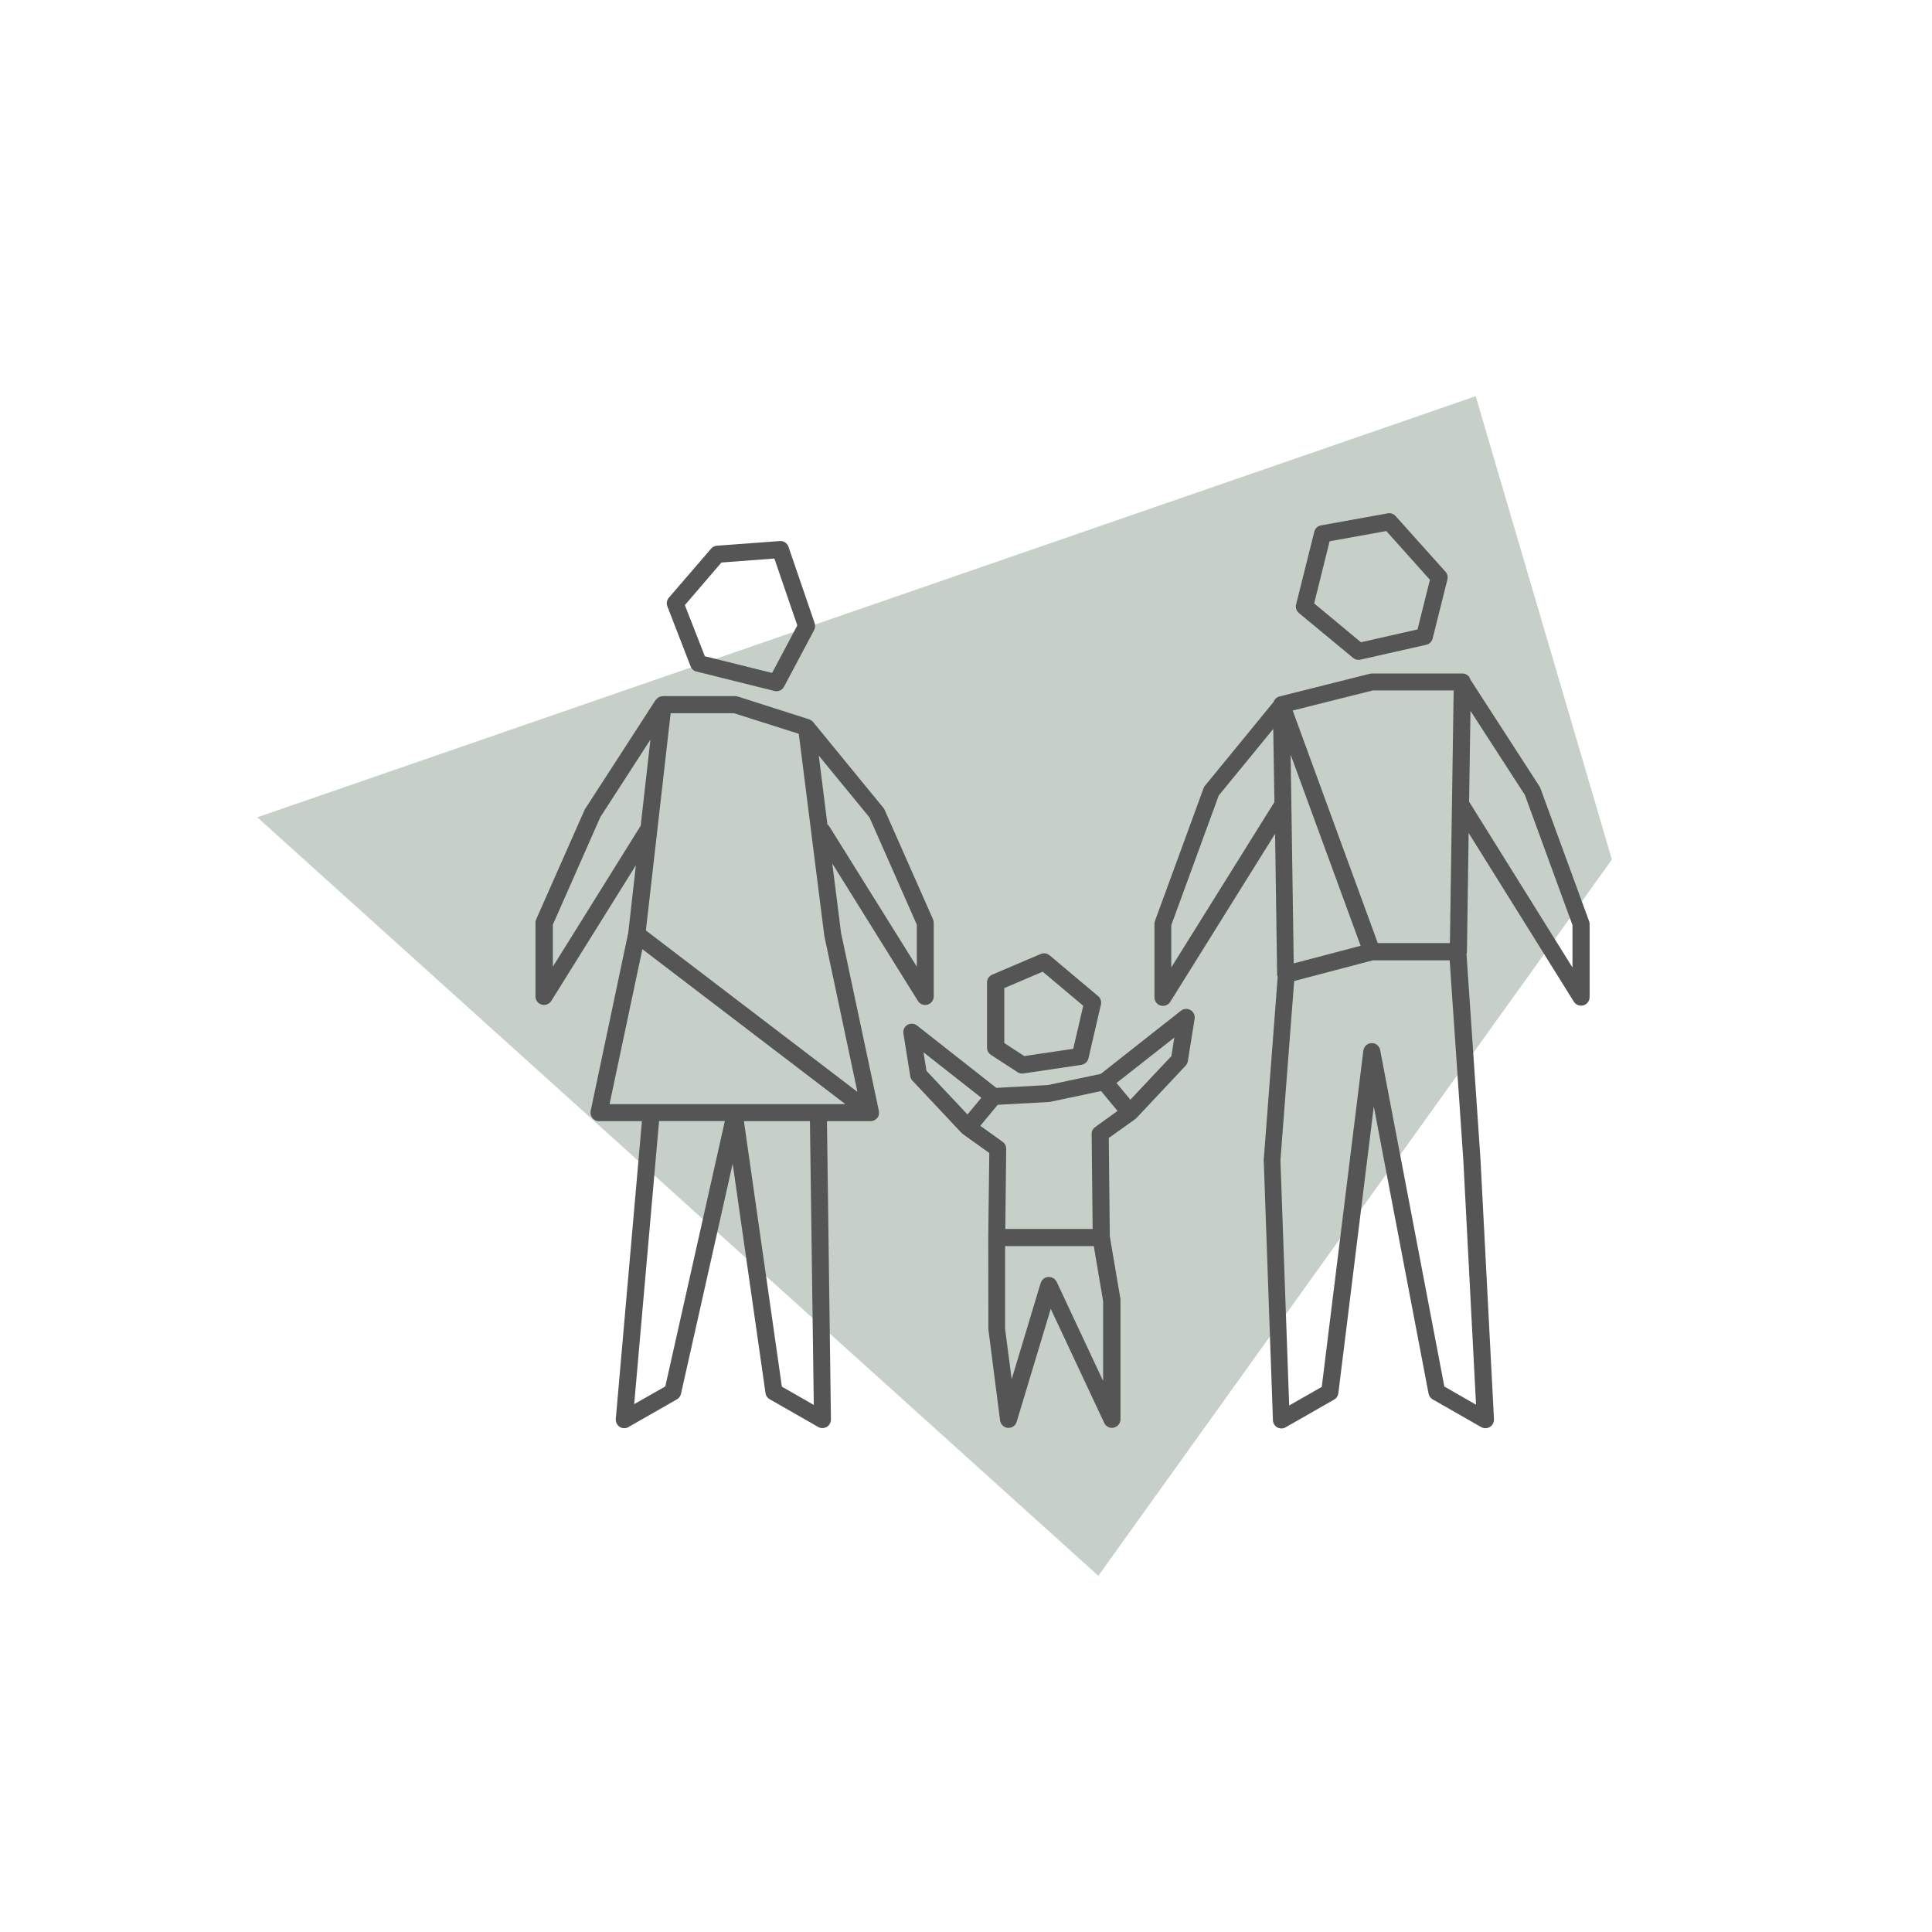 <?xml version="1.0" encoding="utf-8"?>
<!-- Generator: Adobe Illustrator 27.8.1, SVG Export Plug-In . SVG Version: 6.00 Build 0)  -->
<svg version="1.1" id="Ebene_1" xmlns="http://www.w3.org/2000/svg" xmlns:xlink="http://www.w3.org/1999/xlink" x="0px" y="0px"
	 viewBox="0 0 170.08 170.08" style="enable-background:new 0 0 170.08 170.08;" xml:space="preserve">
<style type="text/css">
	.st0{fill:#C6D0C9;}
	.st1{fill:#555555;}
</style>
<g>
	<polygon class="st0" points="129.91,34.88 22.65,71.95 96.69,138.72 141.9,75.67 	"/>
	<g>
		<path class="st1" d="M139.88,81.06l-4.27-11.66c-0.02-0.05-0.04-0.1-0.07-0.15l-6.1-9.43c-0.03-0.12-0.09-0.23-0.17-0.31
			c-0.14-0.14-0.33-0.22-0.53-0.22h-7.96c-0.06,0-0.12,0.01-0.18,0.02l-7.96,2c-0.25,0.06-0.44,0.25-0.52,0.48l-6.05,7.39
			c-0.05,0.06-0.1,0.14-0.12,0.22l-4.27,11.66c-0.03,0.08-0.05,0.17-0.05,0.26v6.48c0,0.33,0.22,0.63,0.54,0.72
			c0.07,0.02,0.14,0.03,0.21,0.03c0.25,0,0.5-0.13,0.64-0.35l9.23-14.8l0.18,12.4c0,0.07,0.03,0.12,0.05,0.18l-1.23,16.14
			l0.81,22.91c0.01,0.26,0.16,0.5,0.38,0.63c0.11,0.06,0.24,0.09,0.37,0.09c0.13,0,0.26-0.03,0.37-0.1l4.27-2.44
			c0.21-0.12,0.34-0.32,0.37-0.56l3.12-25.24l4.82,25.27c0.04,0.21,0.17,0.4,0.36,0.51l4.27,2.44c0.24,0.14,0.53,0.13,0.77-0.01
			c0.23-0.14,0.37-0.4,0.36-0.68l-1.19-22.92l-1.23-18.05c0.02-0.06,0.04-0.12,0.04-0.19l0.15-10.45l9.26,14.85
			c0.14,0.22,0.38,0.35,0.64,0.35c0.07,0,0.14-0.01,0.21-0.03c0.32-0.09,0.54-0.39,0.54-0.72V81.3
			C139.93,81.23,139.91,81.14,139.88,81.06z M120.86,60.78h7.11l-0.33,22.24h-6.35l-7.49-20.47L120.86,60.78z M113.89,84.81
			l-0.27-18.37l6.16,16.82L113.89,84.81z M112.17,70.64l-9.06,14.53v-3.72l4.18-11.42l4.8-5.86l0.1,6.46
			C112.18,70.63,112.17,70.64,112.17,70.64z M127.15,122.06l-5.65-29.62c-0.07-0.36-0.38-0.63-0.76-0.61
			c-0.37,0.01-0.67,0.29-0.72,0.66l-3.66,29.6l-2.87,1.64l-0.77-21.58l1.21-15.79l6.93-1.82h6.76l1.2,17.58l1.12,21.54
			L127.15,122.06z M138.43,85.17l-9.06-14.53c-0.01-0.02-0.03-0.03-0.04-0.05l0.12-8.01l4.79,7.4l4.19,11.46V85.17z"/>
		<path class="st1" d="M60.8,58.67c0.09,0.23,0.28,0.4,0.52,0.45l6.86,1.71c0.06,0.02,0.12,0.02,0.18,0.02
			c0.27,0,0.53-0.15,0.66-0.4l2.65-4.98c0.1-0.18,0.11-0.4,0.05-0.6l-2.31-6.74c-0.11-0.32-0.43-0.53-0.76-0.5l-5.54,0.41
			c-0.2,0.02-0.38,0.11-0.51,0.26l-3.72,4.32c-0.18,0.21-0.23,0.5-0.13,0.76L60.8,58.67z M63.51,49.52l4.66-0.35l2.02,5.89
			l-2.22,4.18l-5.92-1.47l-1.76-4.5L63.51,49.52z"/>
		<path class="st1" d="M104.8,88.92c-0.27-0.16-0.6-0.13-0.84,0.06l-7.06,5.56l-4.65,0.98l-4.54,0.25l-6.98-5.49
			c-0.24-0.19-0.58-0.21-0.84-0.06c-0.27,0.16-0.41,0.46-0.36,0.76l0.6,3.75c0.02,0.15,0.09,0.29,0.19,0.4l4.35,4.63
			c0.02,0.02,0.04,0.03,0.06,0.04c0.02,0.02,0.03,0.04,0.05,0.05l2.31,1.65L87,108.91l0,0l0,0l0.01,8.12l1.03,8.02
			c0.05,0.35,0.33,0.62,0.68,0.65c0.02,0,0.04,0,0.06,0c0.33,0,0.62-0.21,0.72-0.53l3-9.95l4.71,10.05
			c0.13,0.27,0.39,0.43,0.68,0.43c0.05,0,0.11-0.01,0.16-0.02c0.34-0.08,0.59-0.38,0.59-0.73v-10.51c0-0.04,0-0.08-0.01-0.13
			l-0.93-5.47l-0.09-8.66l2.31-1.65c0.02-0.01,0.03-0.04,0.05-0.05c0.02-0.02,0.04-0.02,0.06-0.04l4.35-4.63
			c0.1-0.11,0.17-0.25,0.19-0.4l0.6-3.75C105.21,89.38,105.07,89.07,104.8,88.92z M81.3,92.64l5.09,4l-1.22,1.47l-3.61-3.84
			L81.3,92.64z M97.13,121.61l-4.11-8.77c0-0.01-0.01-0.01-0.01-0.02c-0.03-0.05-0.06-0.09-0.1-0.13c-0.03-0.03-0.05-0.07-0.08-0.1
			s-0.07-0.04-0.1-0.06c-0.05-0.03-0.1-0.06-0.15-0.08c-0.01,0-0.01-0.01-0.02-0.01c-0.03-0.01-0.06,0-0.1-0.01
			c-0.06-0.01-0.12-0.02-0.18-0.02c-0.05,0-0.1,0.02-0.15,0.04c-0.04,0.01-0.08,0.01-0.12,0.03c-0.01,0-0.01,0.01-0.02,0.01
			c-0.05,0.02-0.09,0.06-0.13,0.1c-0.03,0.03-0.07,0.05-0.1,0.08s-0.04,0.07-0.06,0.11c-0.03,0.05-0.06,0.1-0.08,0.15
			c0,0.01-0.01,0.01-0.01,0.02l-2.55,8.47l-0.58-4.45v-7.27h7.81l0.82,4.85v7.06H97.13z M96.41,99.22c-0.2,0.14-0.32,0.37-0.31,0.62
			l0.09,8.35H88.5l0.08-7.05c0-0.25-0.11-0.48-0.31-0.62l-1.97-1.41l1.53-1.85l4.55-0.25c0.04,0,0.08-0.01,0.11-0.02l4.44-0.94
			l1.45,1.75L96.41,99.22z M103.12,92.97l-3.61,3.84l-1.22-1.47l5.09-4L103.12,92.97z"/>
		<path class="st1" d="M77.37,97.82c0-0.01,0-0.02,0-0.03l-3.33-15.67l-0.77-6.1l7.54,12.1c0.14,0.22,0.38,0.35,0.64,0.35
			c0.07,0,0.14-0.01,0.21-0.03c0.32-0.09,0.54-0.39,0.54-0.72v-6.48c0-0.1-0.02-0.21-0.06-0.3l-4.27-9.66
			c-0.03-0.06-0.06-0.12-0.11-0.17l-6.18-7.55l0,0c-0.06-0.07-0.13-0.12-0.21-0.17c-0.02-0.01-0.04-0.02-0.07-0.03
			s-0.05-0.03-0.08-0.04l-6.26-2c-0.07-0.02-0.15-0.04-0.23-0.04h-6.38c-0.03,0-0.05,0.01-0.08,0.02c-0.04,0-0.09,0.01-0.13,0.02
			c-0.05,0.01-0.09,0.03-0.14,0.06c-0.04,0.02-0.07,0.04-0.11,0.07s-0.08,0.08-0.12,0.12c-0.02,0.02-0.04,0.04-0.06,0.06l-6.18,9.55
			c-0.02,0.03-0.04,0.07-0.06,0.1l-4.27,9.66c-0.04,0.1-0.06,0.2-0.06,0.3v6.48c0,0.33,0.22,0.63,0.54,0.72
			c0.07,0.02,0.14,0.03,0.21,0.03c0.25,0,0.5-0.13,0.64-0.35l7.45-11.95l-0.67,5.93L52,97.79c-0.05,0.22,0.01,0.45,0.15,0.63
			s0.36,0.28,0.58,0.28h3.78l-2.3,26.21c-0.02,0.28,0.11,0.55,0.34,0.7c0.12,0.08,0.26,0.12,0.4,0.12c0.13,0,0.26-0.03,0.37-0.1
			l4.27-2.44c0.18-0.1,0.31-0.28,0.36-0.49l4.55-20.26l2.89,20.2c0.03,0.23,0.17,0.43,0.37,0.54l4.27,2.44
			c0.12,0.07,0.24,0.1,0.37,0.1c0.13,0,0.26-0.04,0.38-0.1c0.23-0.14,0.37-0.39,0.37-0.66L72.8,98.7h3.84
			c0.11,0,0.22-0.03,0.32-0.07c0.02-0.01,0.03-0.02,0.04-0.03c0.08-0.05,0.16-0.1,0.22-0.17c0,0,0-0.01,0.01-0.01
			c0,0,0.01,0,0.01-0.01c0.06-0.08,0.11-0.18,0.13-0.27c0-0.02,0-0.04,0-0.05C77.38,97.99,77.38,97.91,77.37,97.82z M80.71,81.4v3.7
			L73,72.74c-0.04-0.07-0.1-0.12-0.16-0.17l-0.76-6.05l4.47,5.45L80.71,81.4z M70.32,64.6l2.24,17.74c0,0.02,0.01,0.04,0.01,0.06
			l2.91,13.72L56.86,81.91l2.18-19.12h5.59L70.32,64.6z M56.37,72.74l-7.7,12.36v-3.7l4.18-9.47l4.41-6.82L56.4,72.7
			C56.39,72.73,56.38,72.73,56.37,72.74z M56.55,83.56L74.42,97.2h-2.38h-0.01H53.66L56.55,83.56z M58.57,122.05l-2.74,1.56
			l2.19-24.92h5.79L58.57,122.05z M71.64,123.68l-2.81-1.61L65.49,98.7h5.81L71.64,123.68z"/>
		<path class="st1" d="M119.12,57.92c0.14,0.11,0.31,0.17,0.48,0.17c0.06,0,0.11-0.01,0.17-0.02l5.79-1.31
			c0.28-0.06,0.49-0.27,0.56-0.55l1.3-5.2c0.06-0.24,0-0.5-0.17-0.68l-4.39-4.9c-0.17-0.19-0.43-0.29-0.69-0.24l-5.88,1.06
			c-0.29,0.05-0.52,0.27-0.59,0.56l-1.6,6.4c-0.07,0.28,0.03,0.58,0.25,0.76L119.12,57.92z M117.05,47.65l4.99-0.9l3.84,4.29
			l-1.09,4.37l-4.98,1.13l-4.12-3.42L117.05,47.65z"/>
		<path class="st1" d="M89.58,94.39c0.12,0.08,0.26,0.12,0.41,0.12c0.04,0,0.07,0,0.11-0.01l5.1-0.76c0.3-0.05,0.55-0.27,0.62-0.57
			l1.1-4.74c0.06-0.27-0.03-0.56-0.25-0.74L92.4,84.1c-0.22-0.18-0.52-0.23-0.78-0.12l-4.27,1.82c-0.28,0.12-0.46,0.39-0.46,0.69
			v5.74c0,0.25,0.13,0.49,0.34,0.63L89.58,94.39z M88.4,86.99l3.39-1.45l3.57,3l-0.88,3.79l-4.31,0.64l-1.76-1.15v-4.83H88.4z"/>
	</g>
</g>
</svg>
